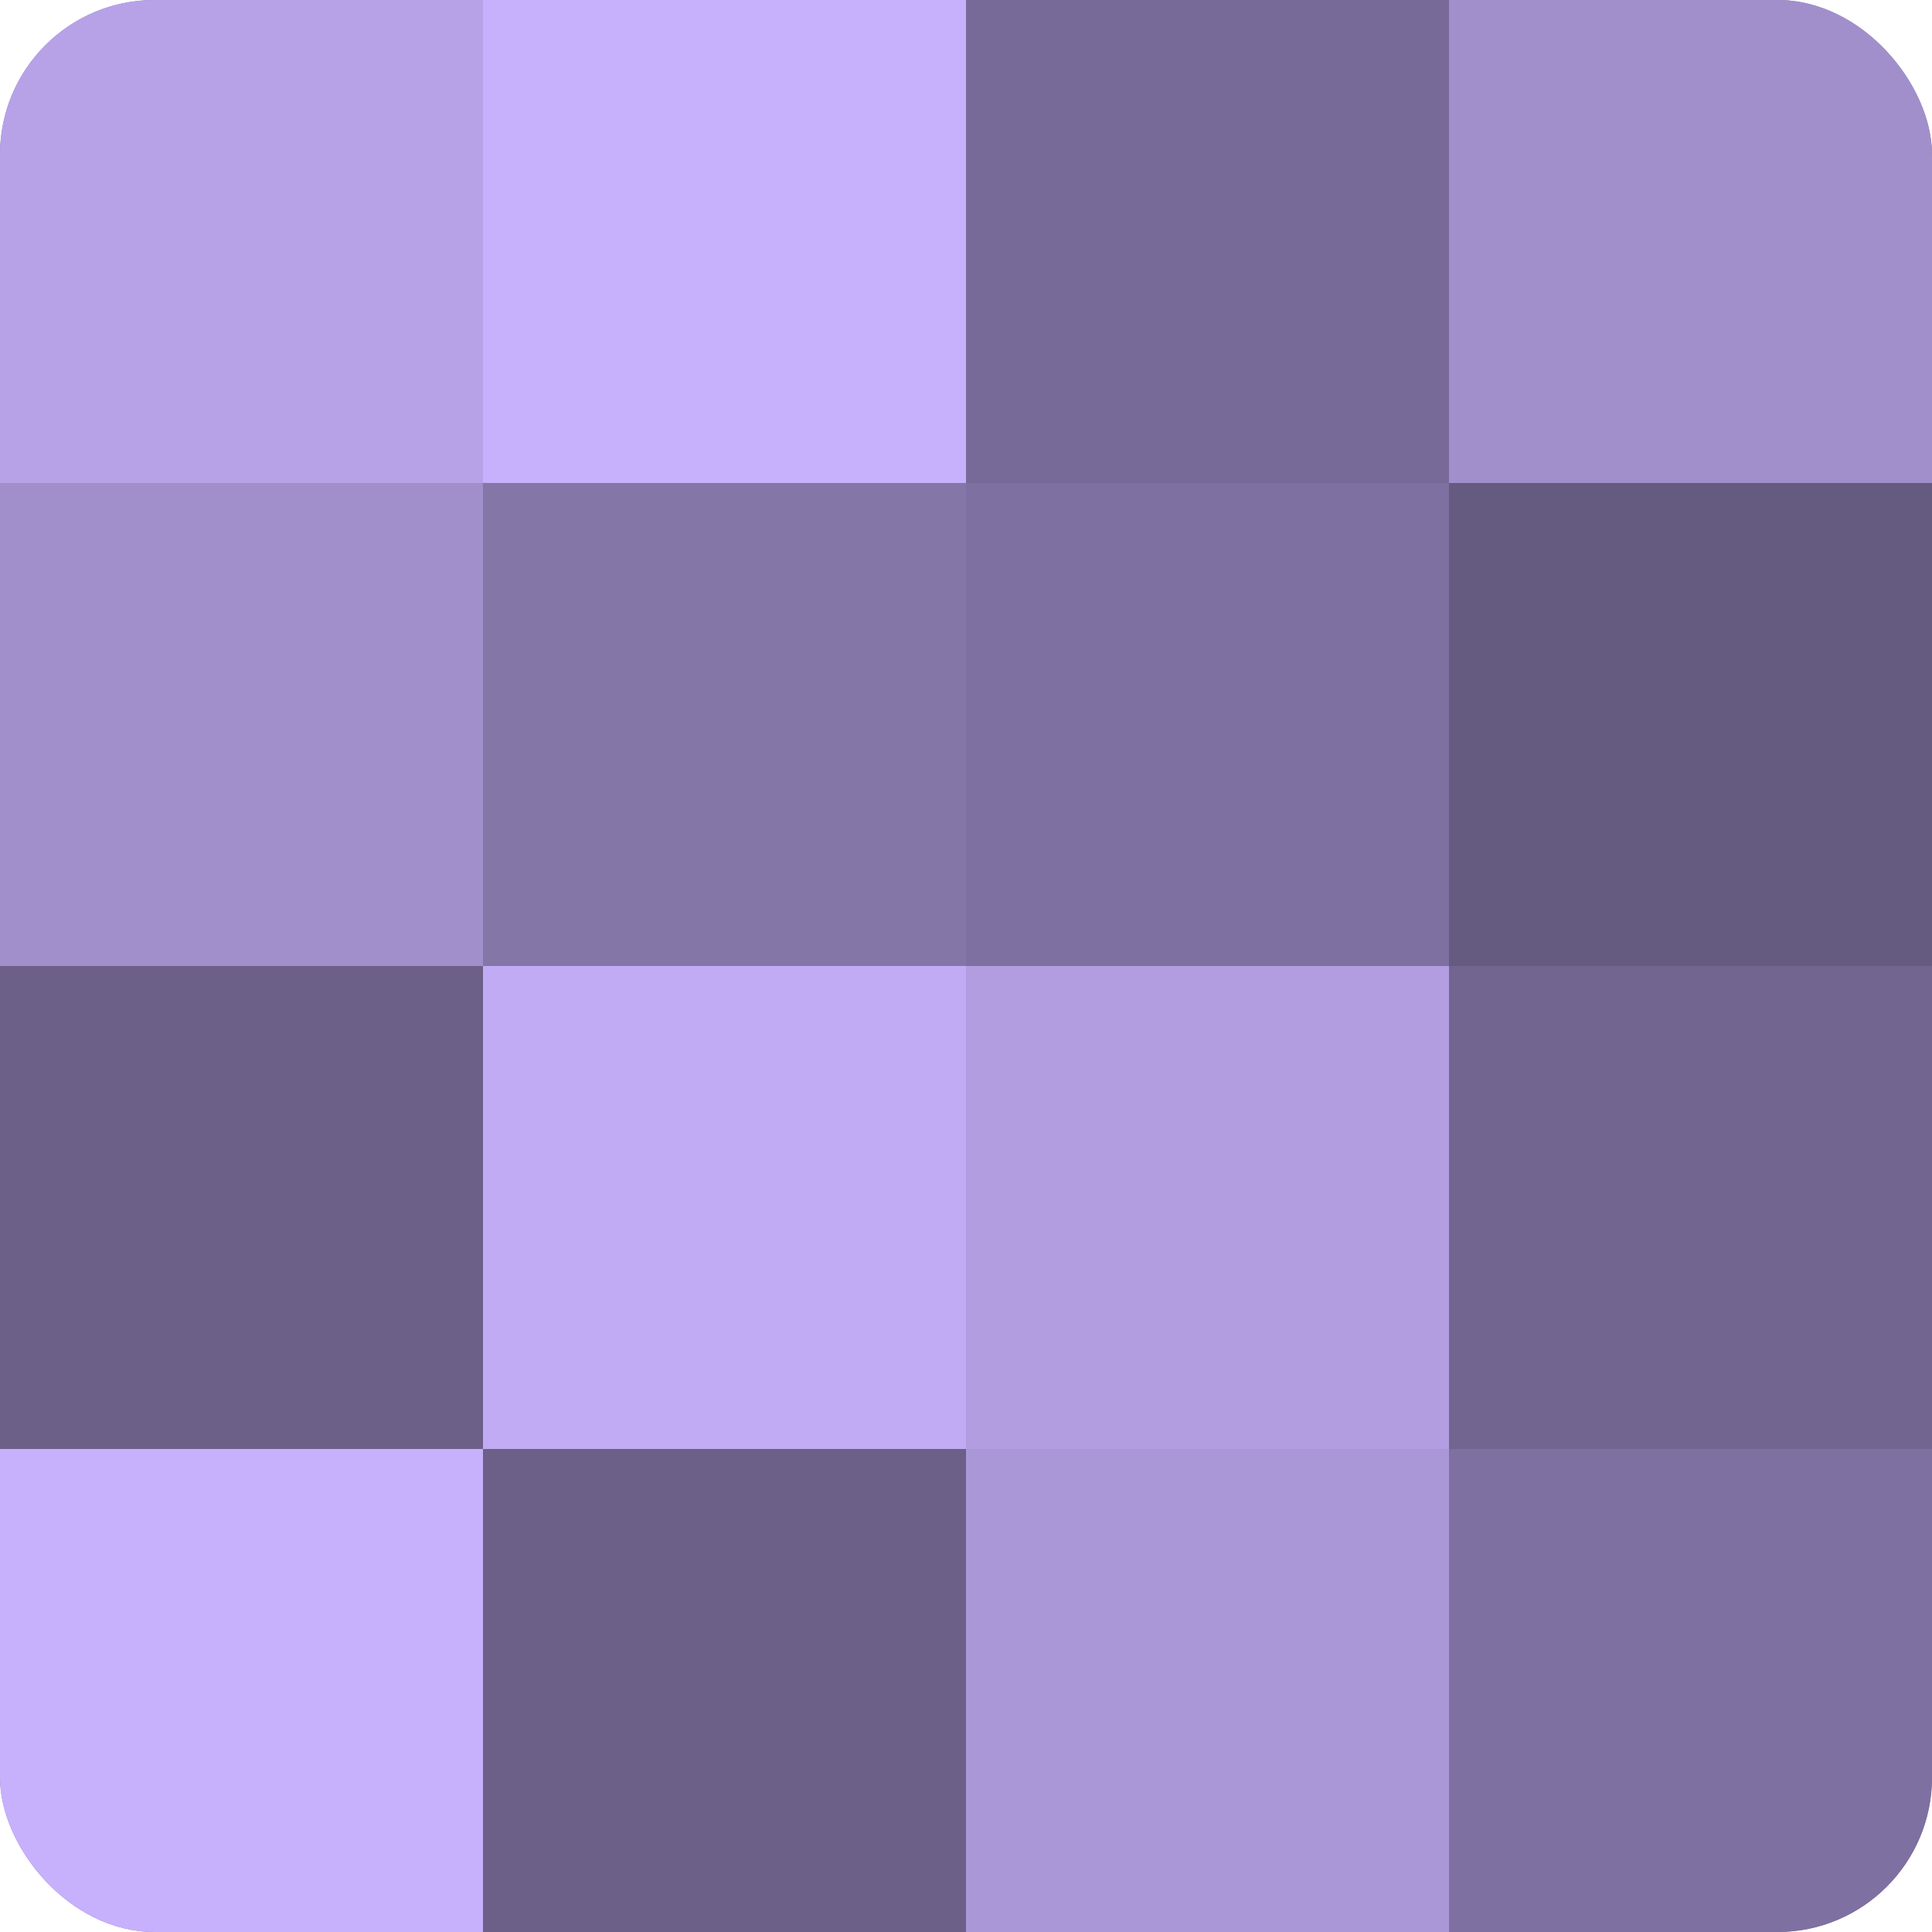 <?xml version="1.0" encoding="UTF-8"?>
<svg xmlns="http://www.w3.org/2000/svg" width="60" height="60" viewBox="0 0 100 100" preserveAspectRatio="xMidYMid meet"><defs><clipPath id="c" width="100" height="100"><rect width="100" height="100" rx="8" ry="8"/></clipPath></defs><g clip-path="url(#c)"><rect width="100" height="100" fill="#7e70a0"/><rect width="25" height="25" fill="#b7a2e8"/><rect y="25" width="25" height="25" fill="#a18fcc"/><rect y="50" width="25" height="25" fill="#6c5f88"/><rect y="75" width="25" height="25" fill="#c7b0fc"/><rect x="25" width="25" height="25" fill="#c7b0fc"/><rect x="25" y="25" width="25" height="25" fill="#8576a8"/><rect x="25" y="50" width="25" height="25" fill="#c1abf4"/><rect x="25" y="75" width="25" height="25" fill="#6c5f88"/><rect x="50" width="25" height="25" fill="#786a98"/><rect x="50" y="25" width="25" height="25" fill="#7e70a0"/><rect x="50" y="50" width="25" height="25" fill="#b19de0"/><rect x="50" y="75" width="25" height="25" fill="#aa97d8"/><rect x="75" width="25" height="25" fill="#a18fcc"/><rect x="75" y="25" width="25" height="25" fill="#655a80"/><rect x="75" y="50" width="25" height="25" fill="#726590"/><rect x="75" y="75" width="25" height="25" fill="#7e70a0"/></g></svg>
